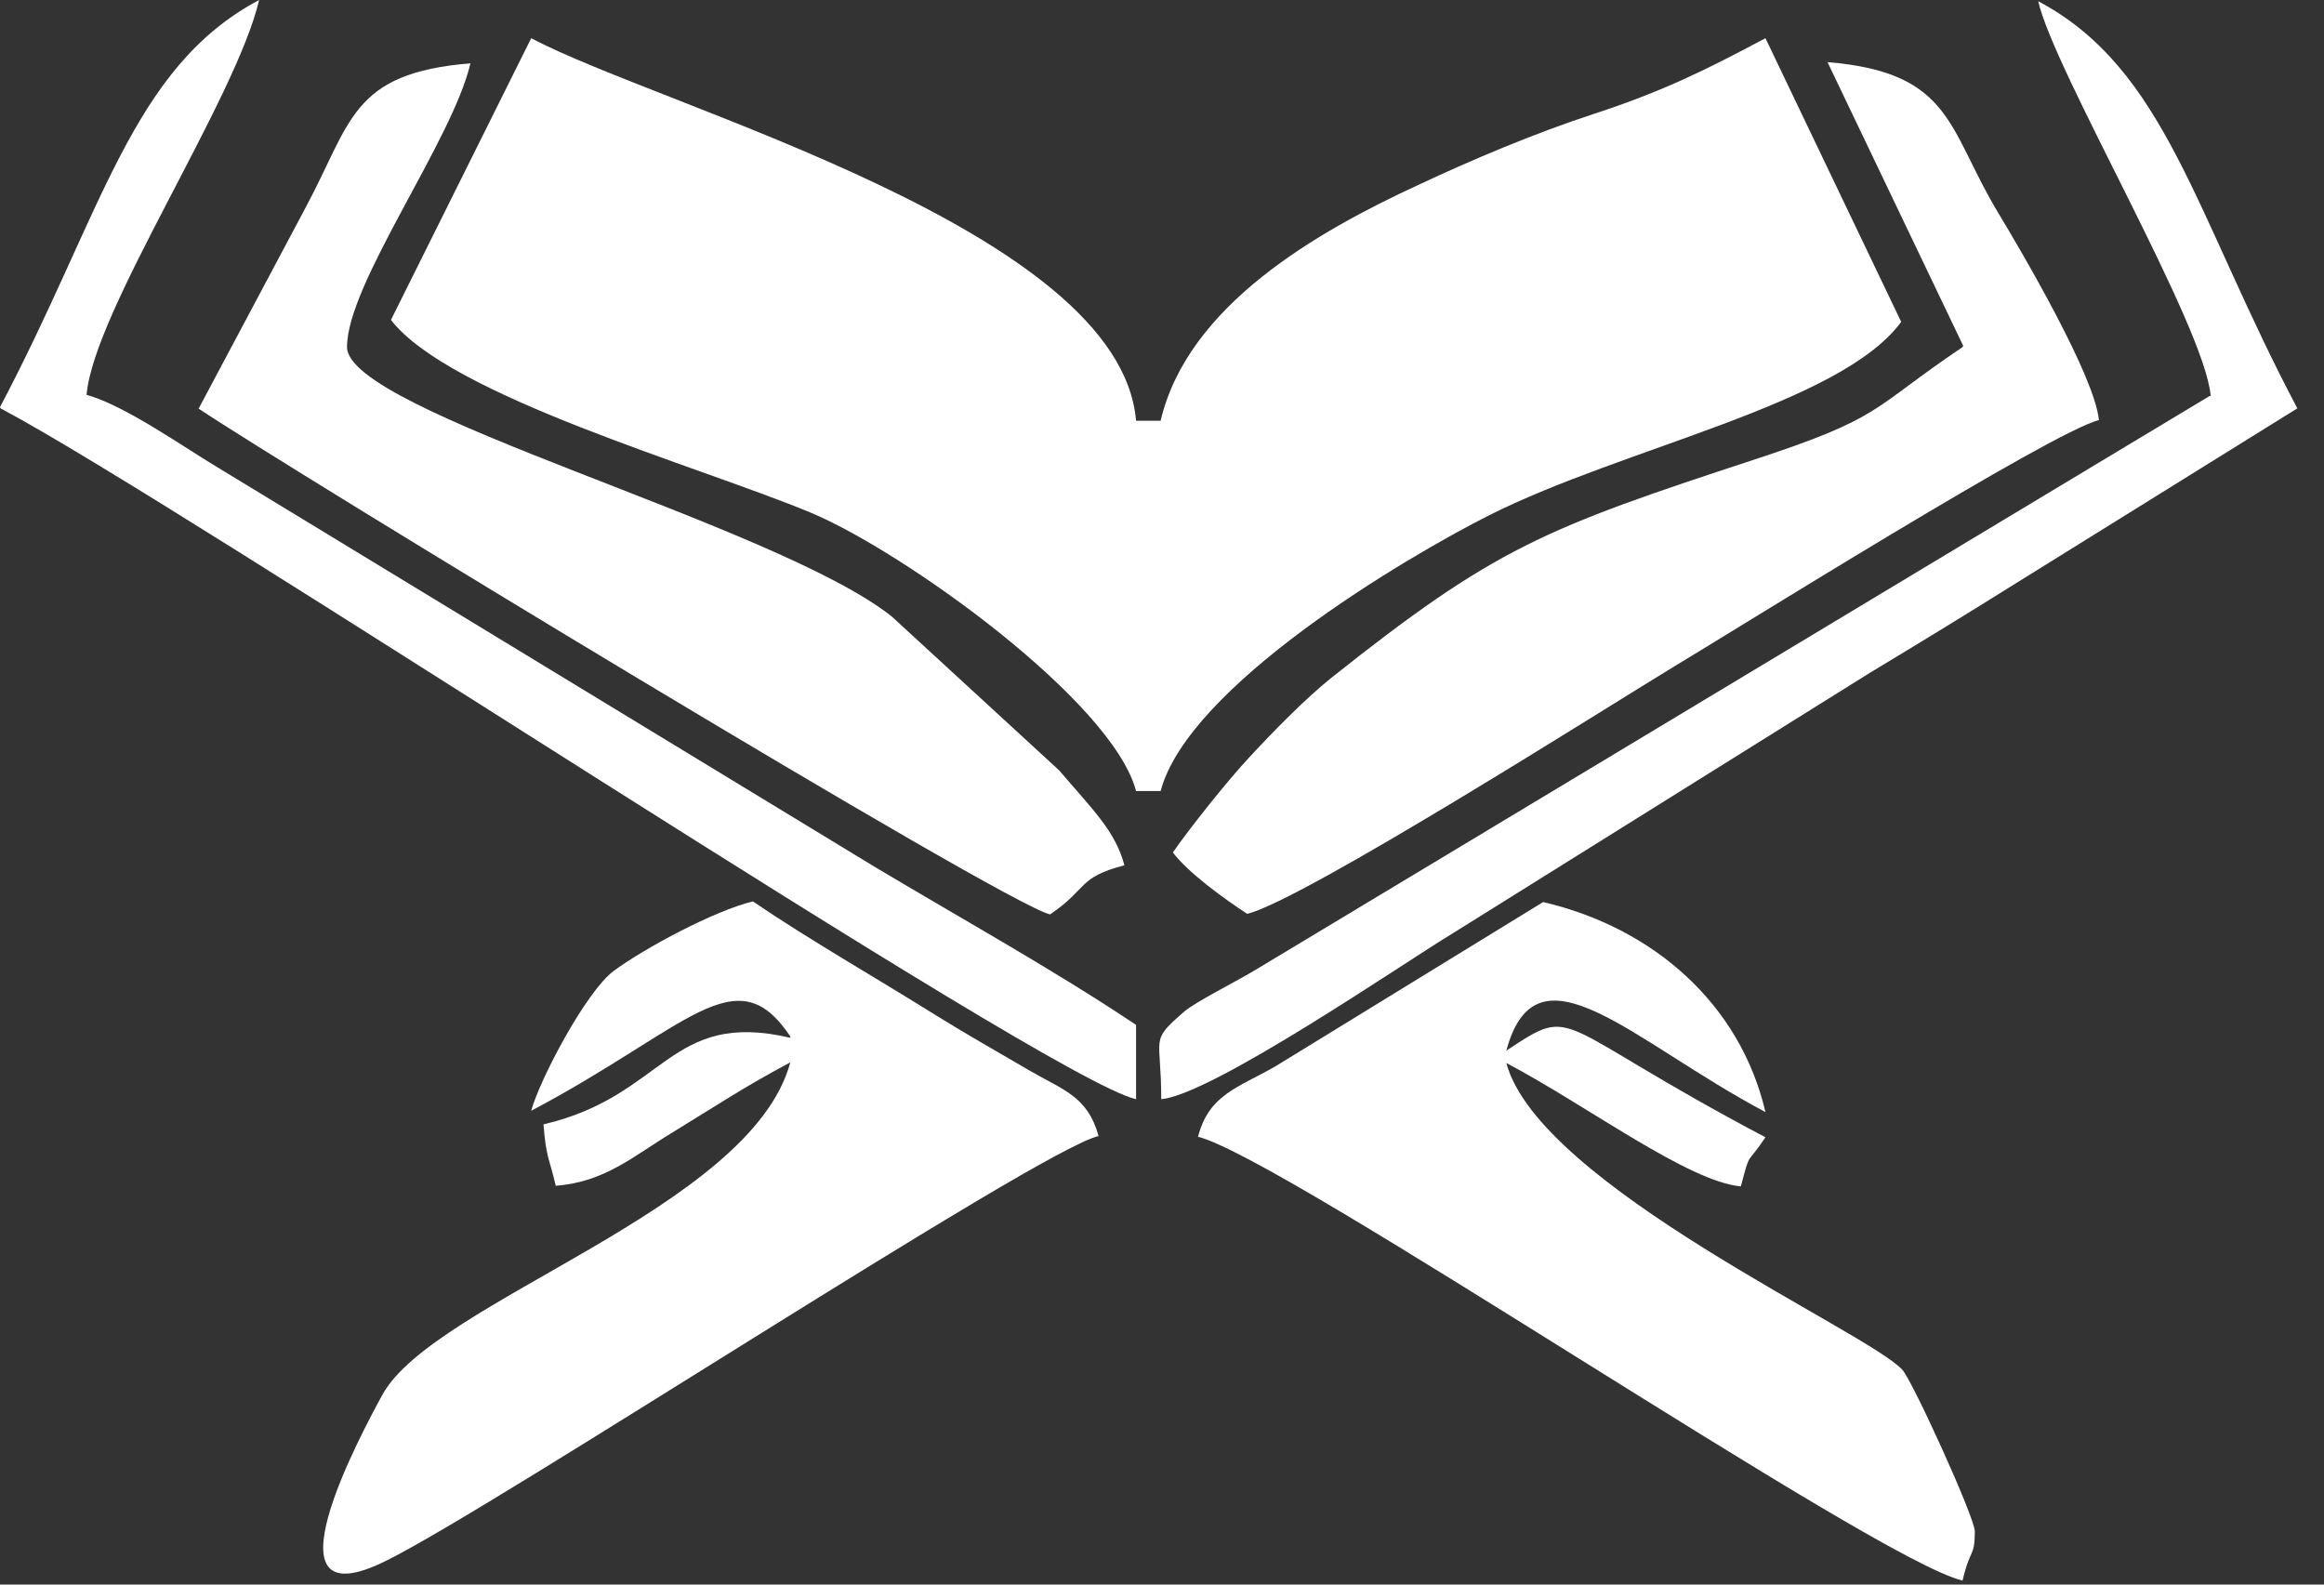 <?xml version="1.0" encoding="UTF-8"?>
<svg xmlns="http://www.w3.org/2000/svg" width="44" height="30" viewBox="0 0 44 30" fill="none">
  <rect x="0" y="0" width="44" height="30" fill="#333333" stroke="none"/>
  <path fill-rule="evenodd" clip-rule="evenodd" d="M7.402 6.057C8.516 7.501 13.226 8.822 15.343 9.703C17.08 10.425 21.056 13.263 21.509 14.976H21.974C22.5 12.994 26.574 10.572 28.201 9.752C30.758 8.467 34.845 7.66 35.995 6.094L33.425 0.723C32.324 1.31 31.492 1.726 30.183 2.154C29.058 2.521 27.871 3.023 26.855 3.5C24.947 4.381 22.488 5.776 21.974 7.966H21.509C21.203 4.344 12.553 2.044 10.057 0.723L7.402 6.057Z" fill="white"></path>
  <path fill-rule="evenodd" clip-rule="evenodd" d="M14.963 19.648C12.663 19.11 12.602 20.749 10.29 21.287C10.339 21.924 10.4 21.924 10.522 22.45C11.464 22.376 11.99 21.887 12.761 21.422C13.642 20.884 14.07 20.59 14.963 20.113C14.217 22.89 8.222 24.627 7.243 26.401C6.827 27.16 4.894 30.757 7.317 29.546C9.397 28.518 19.674 21.765 20.799 21.508C20.591 20.749 20.126 20.639 19.478 20.26C18.829 19.88 18.328 19.599 17.716 19.22C16.542 18.486 15.355 17.813 14.254 17.066C13.532 17.238 12.186 17.959 11.611 18.388C11.085 18.791 10.216 20.443 10.057 21.03C13.043 19.452 13.936 18.082 14.963 19.623V19.648Z" fill="white"></path>
  <path fill-rule="evenodd" clip-rule="evenodd" d="M22.671 21.519C24.274 21.899 35.505 29.545 37.157 29.924C37.303 29.3 37.389 29.484 37.389 28.995C37.389 28.726 36.202 26.132 36.019 25.936C35.37 25.214 29.143 22.449 28.519 20.125C30.048 20.932 31.969 22.376 32.96 22.461C33.144 21.764 33.058 22.082 33.425 21.532C29.326 19.366 29.865 18.999 28.519 19.892C29.094 17.751 30.905 19.721 33.425 21.054C32.948 19.011 31.308 17.567 29.216 17.078L24.151 20.186C23.454 20.59 22.891 20.712 22.683 21.519H22.671Z" fill="white"></path>
  <path fill-rule="evenodd" clip-rule="evenodd" d="M37.157 6.571C35.395 7.758 35.676 7.893 33.217 8.7C29.229 10.009 28.311 10.364 25.203 12.835C24.702 13.239 24.115 13.839 23.662 14.328C23.258 14.756 22.5 15.71 22.206 16.139C22.488 16.518 23.197 17.032 23.613 17.301C24.653 17.056 30.55 13.312 31.602 12.676C32.887 11.905 38.87 8.162 39.738 7.954C39.665 7.134 38.295 4.797 37.83 4.026C36.875 2.448 36.973 1.372 34.6 1.176L37.169 6.547L37.157 6.571Z" fill="white"></path>
  <path fill-rule="evenodd" clip-rule="evenodd" d="M3.756 7.733C5.395 8.834 19.012 17.116 19.881 17.312C20.603 16.823 20.395 16.615 21.288 16.382C21.117 15.734 20.689 15.33 20.052 14.584L16.884 11.672C14.681 9.922 6.57 7.806 6.57 6.57C6.57 5.371 8.564 2.667 8.907 1.199C6.643 1.383 6.655 2.313 5.787 3.928L3.756 7.745V7.733Z" fill="white"></path>
  <path fill-rule="evenodd" clip-rule="evenodd" d="M0.012 7.732C3.438 9.543 19.808 20.42 21.509 20.811V19.404C19.955 18.364 18.23 17.41 16.553 16.407L4.196 8.895C3.511 8.491 2.386 7.683 1.639 7.475C1.774 5.885 4.466 1.884 4.906 0C2.484 1.285 1.945 4.025 0 7.708L0.012 7.732Z" fill="white"></path>
  <path fill-rule="evenodd" clip-rule="evenodd" d="M41.831 7.499L23.748 18.375C23.356 18.608 22.647 18.963 22.427 19.146C21.754 19.733 21.986 19.587 21.986 20.81C22.953 20.724 26.599 18.216 27.492 17.678L35.407 12.735C36.423 12.123 37.181 11.659 38.16 11.047L43.495 7.731C41.549 4.049 41.011 1.308 38.589 0.023C38.894 1.357 41.745 6.165 41.855 7.499H41.831Z" fill="white"></path>
</svg>
